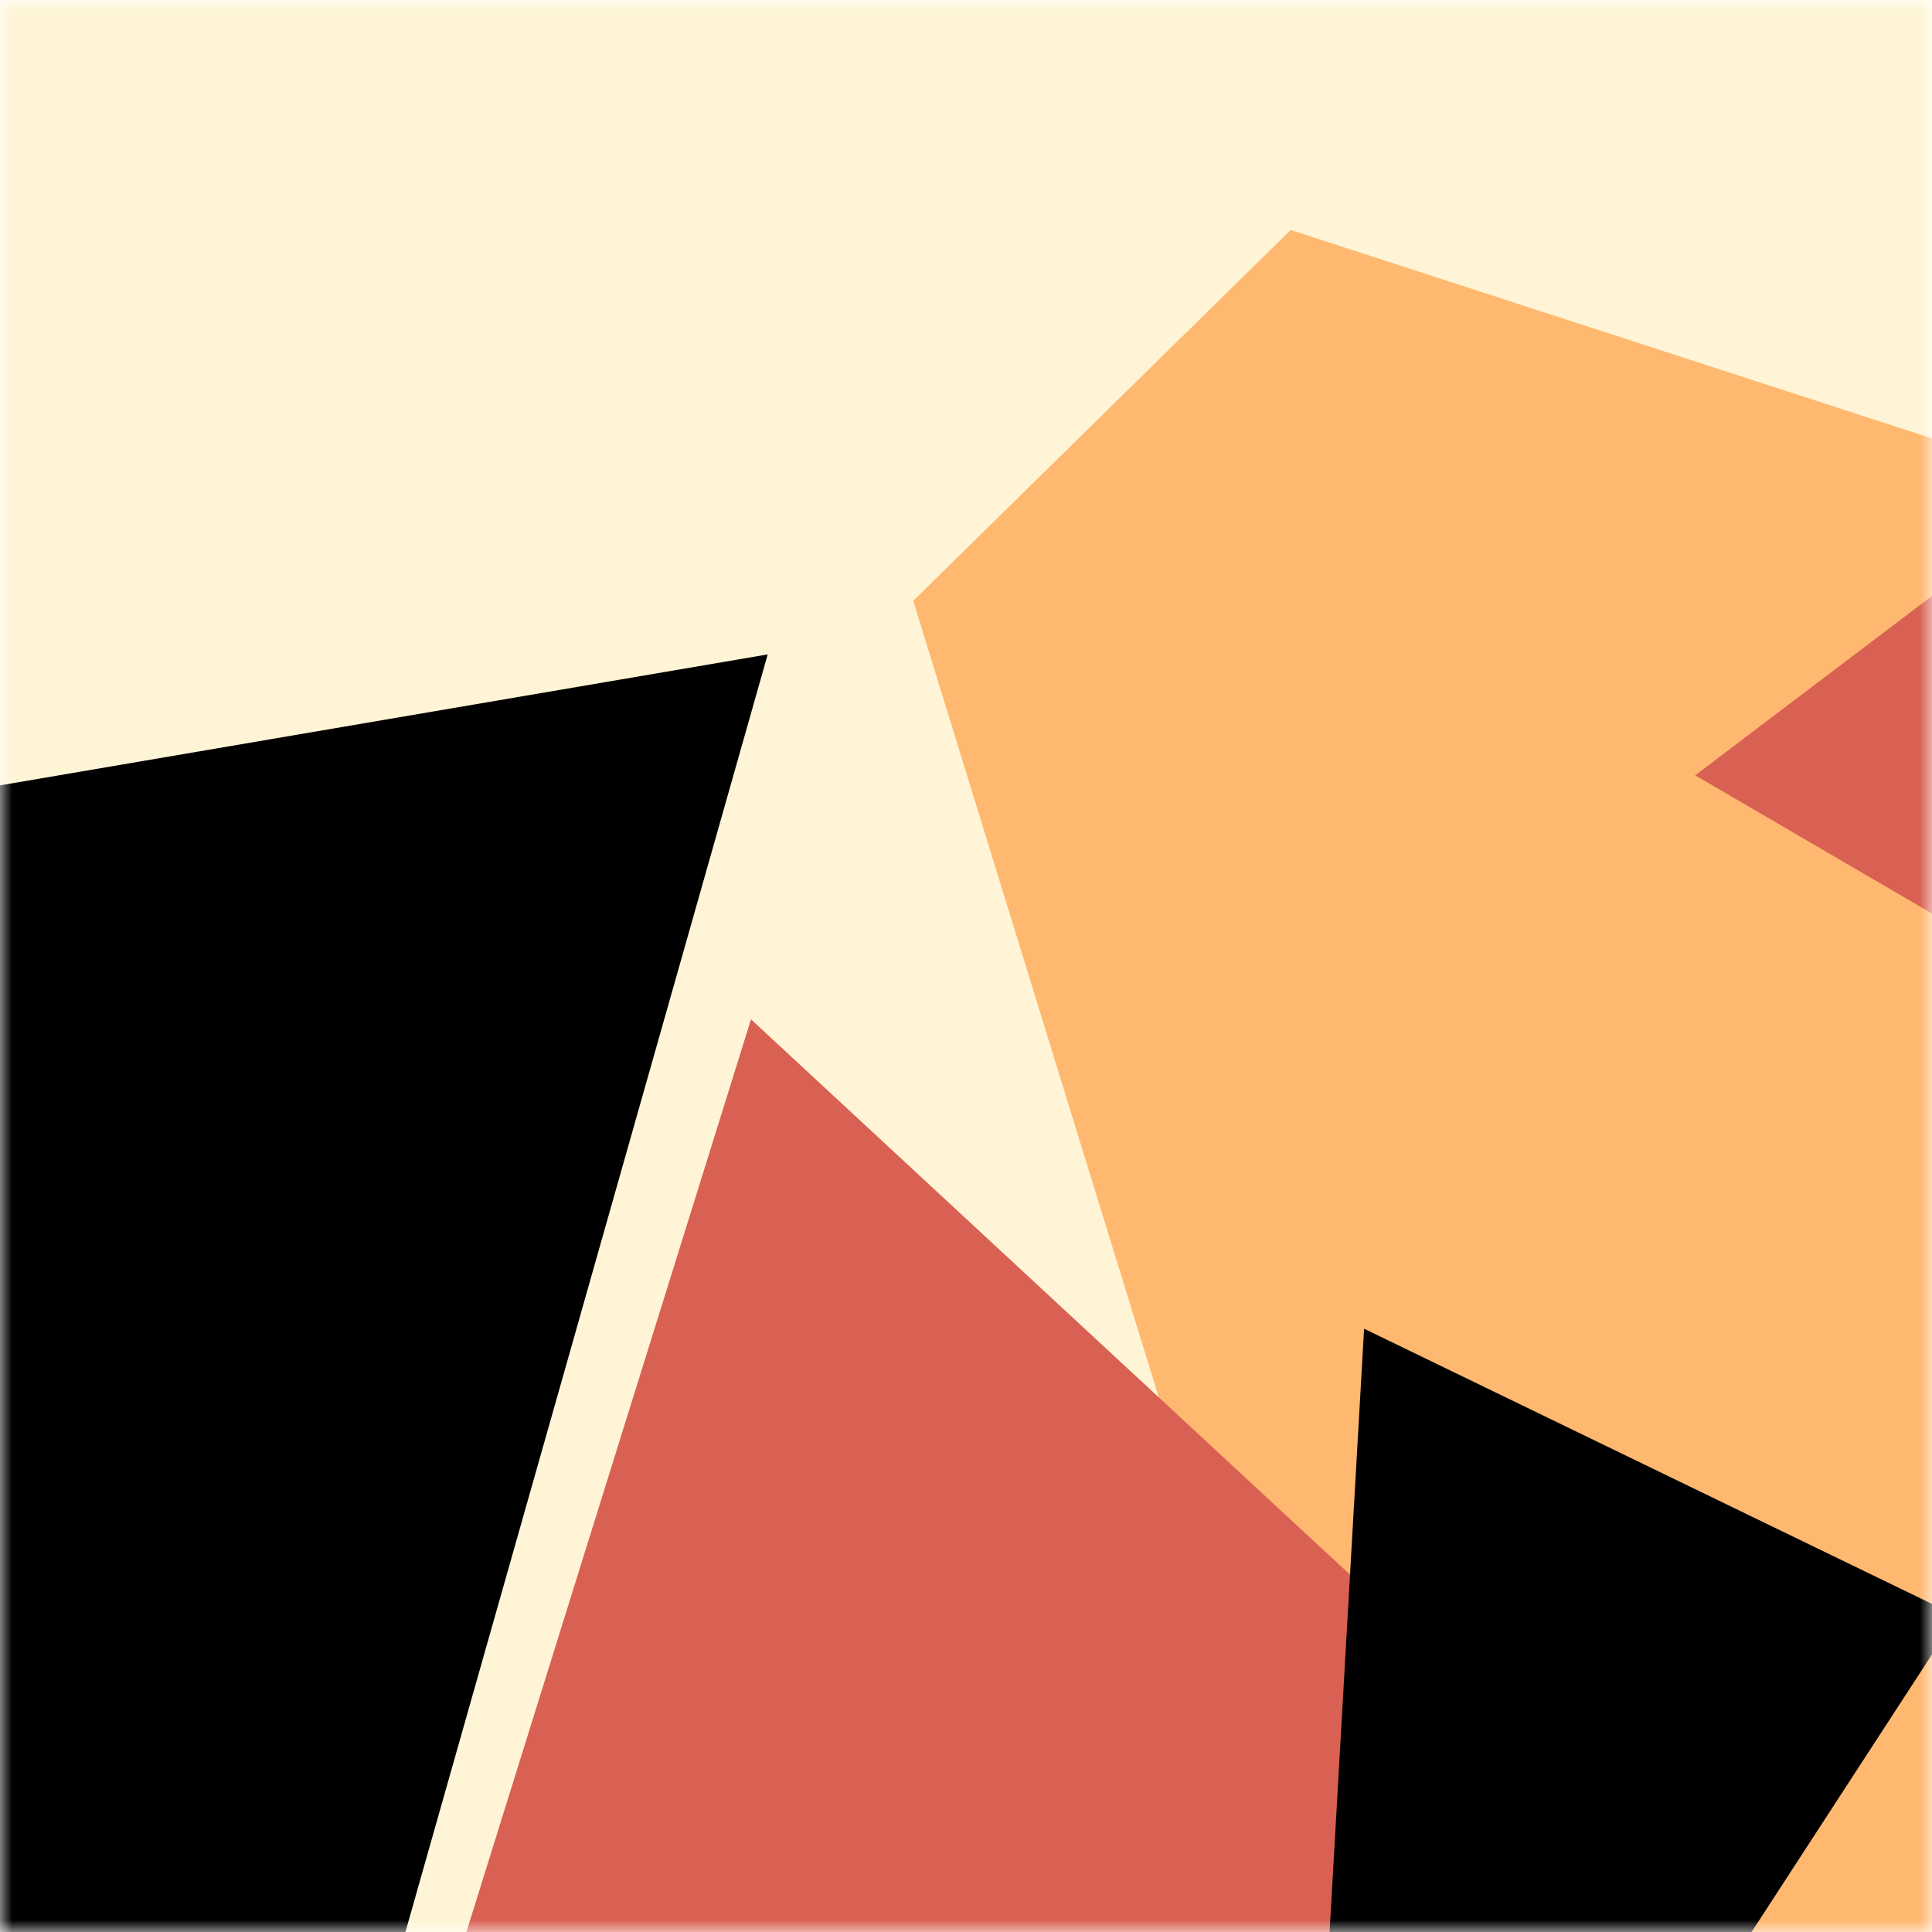 <svg viewBox="0 0 80 80" fill="none" role="img" xmlns="http://www.w3.org/2000/svg" width="240" height="240"><title>hoselle.eth</title><mask id="241653591" maskUnits="userSpaceOnUse" x="0" y="0" width="80" height="80"><rect width="80" height="80" fill="#fff"></rect></mask><g mask="url(#241653591)"><rect width="80" height="80" fill="#fff5d6"></rect><path filter="url(#filter_241653591)" d="M32.414 59.35L50.376 70.5H72.5v-71H33.728L26.5 13.381l19.057 27.08L32.414 59.35z" fill="#ffb870" transform="translate(-6 6) rotate(-342 40 40) scale(1.4)"></path><path filter="url(#filter_241653591)" style="mix-blend-mode:overlay" d="M22.216 24L0 46.75l14.108 38.129L78 86l-3.081-59.276-22.378 4.005 12.972 20.186-23.35 27.395L22.215 24z" fill="#d96153" transform="translate(5 5) rotate(333 40 40) scale(1.3)"></path><path filter="url(#filter_241653591)" d="M22.216 24L0 46.75l14.108 38.129L78 86l-3.081-59.276-22.378 4.005 12.972 20.186-23.35 27.395L22.215 24z" fill="rgba(255, 255, 255, .25" transform="translate(-4 4) rotate(-324 40 40) scale(1.2)"></path></g><defs><filter id="filter_241653591" filterUnits="userSpaceOnUse" color-interpolation-filters="sRGB"><feFlood flood-opacity="0" result="BackgroundImageFix"></feFlood><feBlend in="SourceGraphic" in2="BackgroundImageFix" result="shape"></feBlend><feGaussianBlur stdDeviation="8" result="effect1_foregroundBlur"></feGaussianBlur></filter></defs></svg>